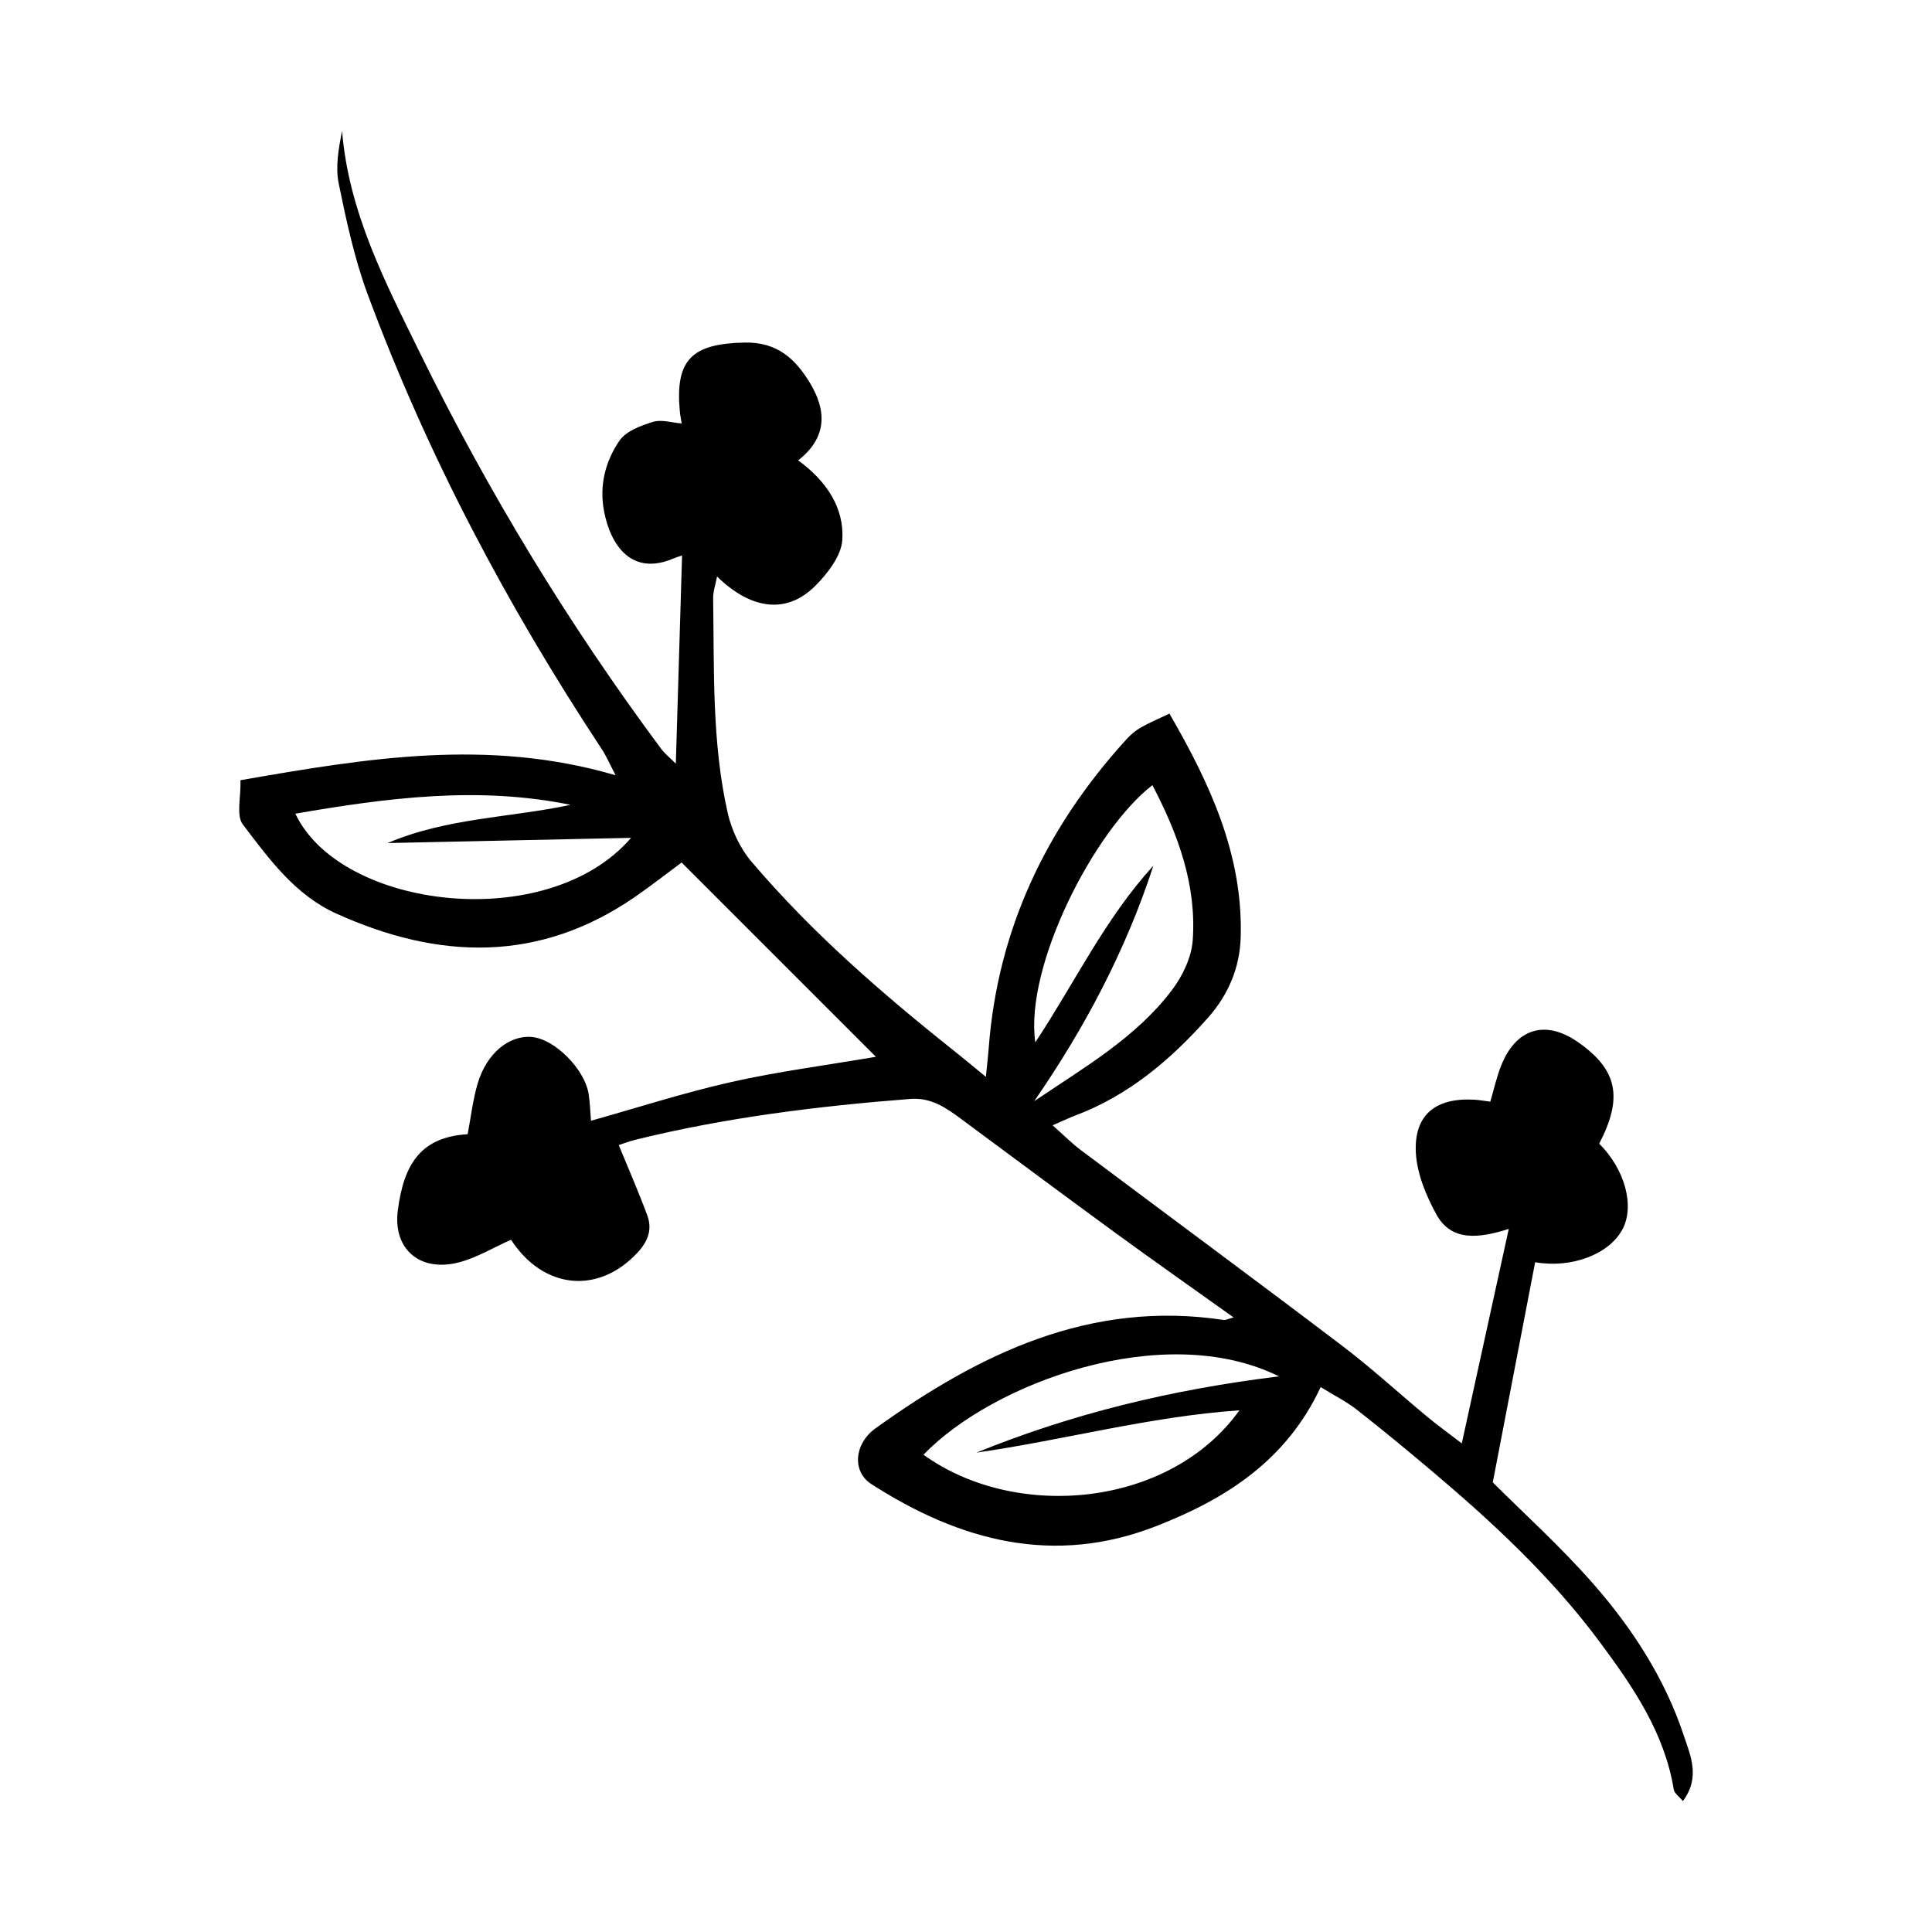 <?xml version="1.0" encoding="UTF-8"?>
<!-- Uploaded to: ICON Repo, www.iconrepo.com, Generator: ICON Repo Mixer Tools -->
<svg fill="#000000" width="800px" height="800px" version="1.1" viewBox="144 144 512 512" xmlns="http://www.w3.org/2000/svg">
 <path d="m470.91 493.13c-10.75-7.68-21.121-14.965-31.355-22.43-13.754-10.035-27.398-20.223-41.09-30.348-3.961-2.922-7.82-5.551-13.301-5.117-24.555 1.914-48.93 4.926-72.891 10.844-1.551 0.383-3.062 0.977-4.301 1.379 2.621 6.379 5.281 12.434 7.566 18.641 1.34 3.648 0.25 6.781-2.539 9.805-10.41 11.234-24.988 9.824-33.574-3.356-4.695 2.074-9.18 4.848-14.055 6.055-10.125 2.5-17.25-3.578-15.949-13.785 1.613-12.707 6.379-19.496 18.512-20.242 0.848-4.453 1.359-8.996 2.621-13.332 2.336-8.031 8.332-12.957 14.379-12.434 6.055 0.523 14.055 8.523 15.074 15.176 0.344 2.227 0.402 4.504 0.613 7.023 12.16-3.406 24.484-7.394 37.07-10.238 12.395-2.801 25.059-4.422 38.43-6.711l-51.488-51.488c-4.012 2.973-8.031 6.125-12.223 9.027-25.543 17.684-52.246 16.777-79.398 4.453-10.812-4.906-17.734-14.461-24.645-23.539-1.824-2.398-0.492-7.195-0.637-11.75 33.441-5.824 65.625-11.215 99.41-1.309-1.5-2.863-2.43-5.066-3.727-7.031-25-37.887-46.148-77.789-61.957-120.37-3.508-9.453-5.652-19.477-7.688-29.391-0.918-4.465-0.031-9.289 0.887-13.965 1.742 21.562 11.508 40.234 20.668 58.887 18.078 36.828 39.328 71.824 63.832 104.78 1.066 1.441 2.527 2.578 3.949 4 0.555-18.367 1.09-36.242 1.652-55.148-0.453 0.152-1.359 0.395-2.215 0.766-11.227 4.816-16.746-3.578-18.449-12.445-1.328-6.914 0.344-13.27 4.051-18.723 1.734-2.559 5.672-4 8.906-5.019 2.238-0.695 4.969 0.223 7.609 0.422-0.18-1.16-0.395-2.125-0.484-3.094-1.328-13.895 3.254-18.047 17.141-18.34 8.727-0.191 13.492 4.414 17.262 10.59 4.262 6.973 5.039 14.309-3.055 20.625 7.617 5.562 12.211 12.625 11.707 21.039-0.25 4.242-3.871 8.906-7.152 12.203-7.516 7.535-16.898 6.449-26.047-2.457-0.395 2.106-1.059 3.941-1.039 5.762 0.301 19.004-0.363 38.117 3.84 56.809 1.027 4.574 3.266 9.383 6.277 12.938 15.961 18.793 34.5 34.902 53.758 50.211 2.488 1.977 4.926 4.019 8.402 6.871 0.332-3.285 0.586-5.402 0.746-7.527 2.379-31.66 15.305-58.625 36.484-81.898 1.09-1.199 2.379-2.316 3.777-3.113 2.238-1.289 4.637-2.289 7.637-3.727 10.742 18.582 19.488 37.332 18.895 59.148-0.223 8.172-3.266 15.355-8.664 21.441-9.895 11.156-21.07 20.637-35.277 25.965-1.492 0.562-2.941 1.27-5.914 2.559 3.004 2.648 5.117 4.797 7.496 6.578 23.055 17.281 46.25 34.398 69.203 51.812 7.809 5.926 15.062 12.594 22.609 18.863 2.469 2.047 5.078 3.93 9.129 7.043 4.231-19.305 8.16-37.25 12.453-56.84-8.012 2.539-15.227 3.344-19.164-3.809-2.75-5.008-5.168-10.844-5.461-16.426-0.523-10.055 5.34-14.641 15.629-14.008 1.25 0.082 2.5 0.312 4.102 0.516 0.988-3.344 1.672-6.519 2.852-9.492 3.918-9.945 11.738-12.312 20.375-6.297 10.469 7.297 12.012 14.652 5.633 26.922 6.812 6.75 9.461 16.535 6.168 22.703-3.559 6.648-13.504 10.387-23.145 8.715-3.617 18.801-7.234 37.605-11.227 58.34 8.133 8.133 17.906 16.949 26.531 26.773 10.41 11.859 19.023 25.102 24.062 40.246 1.793 5.391 4.492 11.105-0.211 17.453-1.047-1.281-2.258-2.074-2.418-3.055-2.457-15.105-10.812-27.258-19.617-39.117-12.777-17.211-28.375-31.711-44.68-45.465-6.5-5.481-13.059-10.902-19.758-16.141-2.742-2.137-5.914-3.719-9.523-5.945-9.109 19.539-25.191 29.645-43.48 36.809-27.234 10.672-52.145 3.988-75.621-11.125-5.098-3.285-4.566-10.66 1.129-14.75 27.539-19.77 56.84-34.066 92.238-28.727 0.574 0.09 1.211-0.293 2.66-0.664zm12.051 15.629c-30.582-15.125-76.004 1.773-94.223 20.758 24.477 17.664 65.273 14.008 83.723-11.77-23.992 1.672-46.621 7.918-69.707 11.215 25.34-10.297 51.602-16.707 80.215-20.211zm-64.891-72.922c13.148-8.918 26.895-16.758 36.484-29.422 2.812-3.707 5.188-8.637 5.523-13.16 1.066-14.742-3.871-28.172-10.68-41.18-15.457 11.961-33.906 48.004-31.035 68.164 10.488-15.859 18.539-32.898 31.297-46.812-7.297 22.391-18.129 42.914-31.59 62.41zm-122.86-78.543c-24.527-5.019-48.547-1.855-72.941 2.336 11.969 25.352 66.887 32.062 88.973 6.41-22.219 0.473-43.367 0.926-64.52 1.379 15.609-6.672 32.336-6.699 48.477-10.125z"/>
</svg>